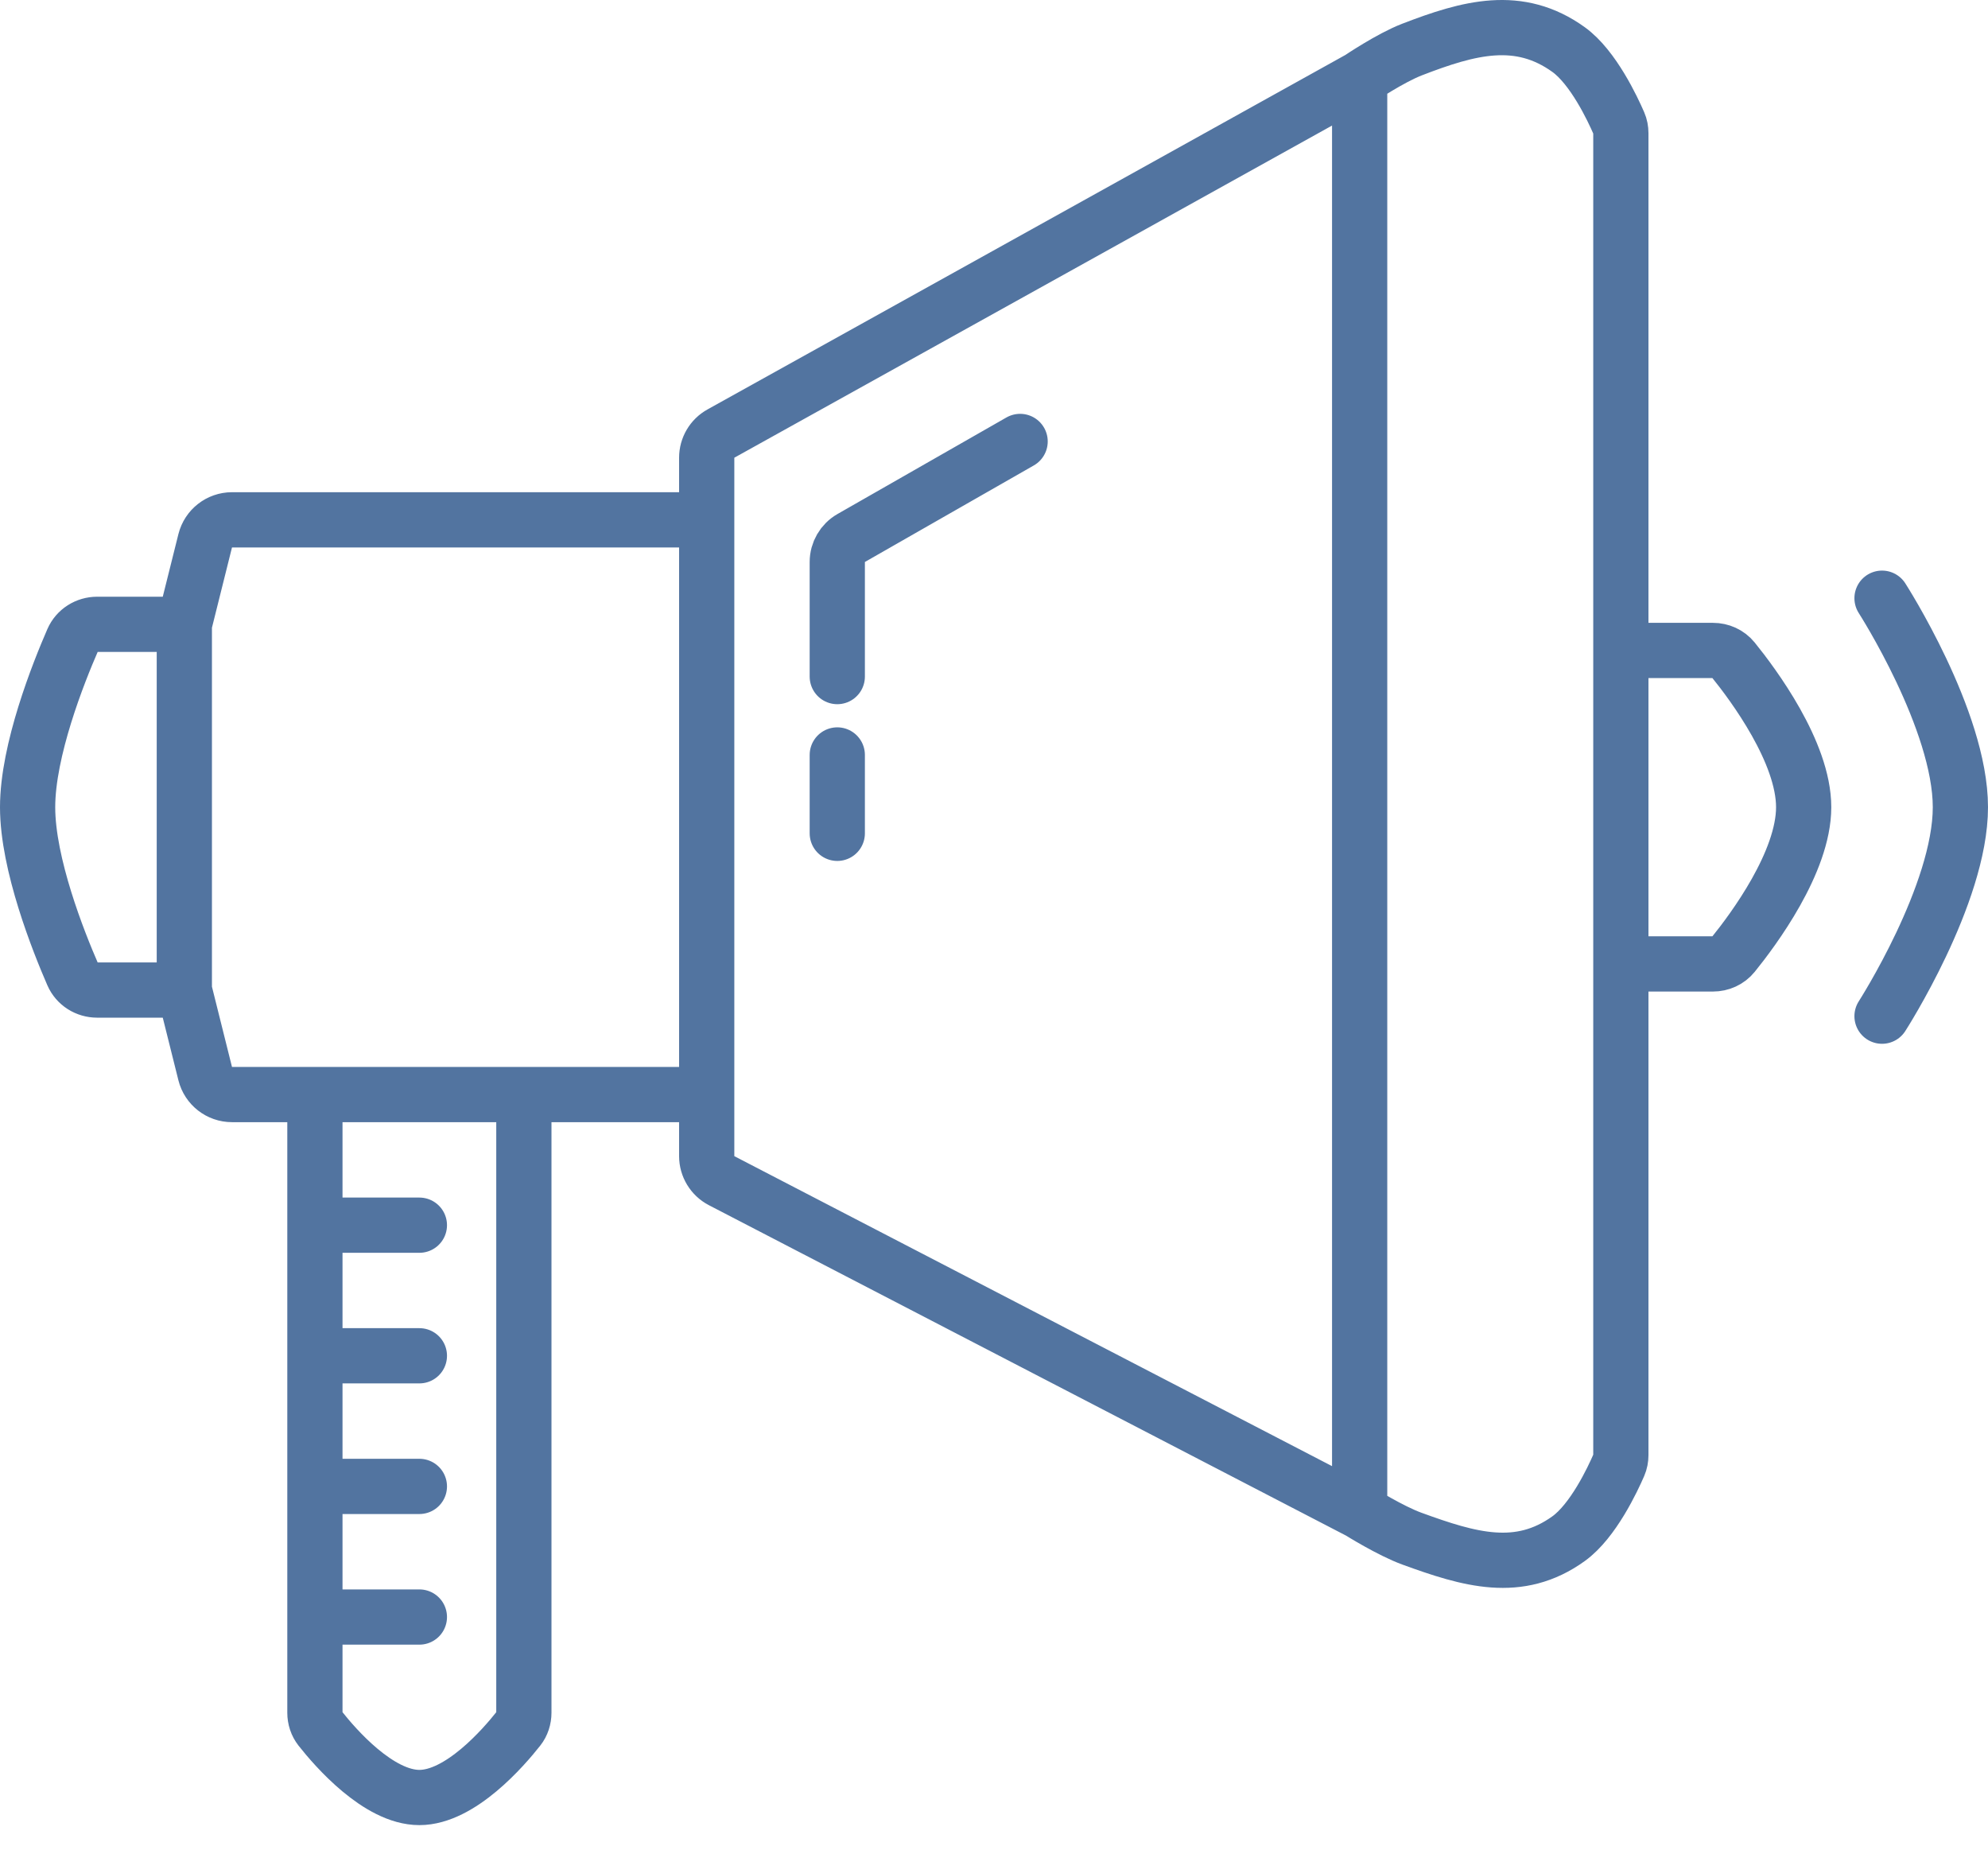 <?xml version="1.0" encoding="UTF-8"?> <svg xmlns="http://www.w3.org/2000/svg" width="72" height="67" viewBox="0 0 72 67" fill="none"> <path d="M6.676 22.607H3.52C3.136 22.607 2.787 22.826 2.633 23.178C2.116 24.365 1 27.163 1 29.229C1 31.294 2.116 34.092 2.633 35.28C2.787 35.632 3.136 35.85 3.52 35.85H6.676M6.676 22.607L7.432 19.581C7.544 19.136 7.944 18.823 8.402 18.823H25.595M6.676 22.607V35.85M25.595 18.823V39.634M25.595 18.823V16.574C25.595 16.211 25.791 15.876 26.109 15.7L49.243 2.847M25.595 39.634V41.864C25.595 42.237 25.803 42.58 26.134 42.752L49.243 54.734M25.595 39.634H18.973M11.405 44.364H15.189M11.405 44.364V49.093M11.405 44.364V39.634M11.405 49.093H15.189M11.405 49.093V53.823M11.405 53.823H15.189M11.405 53.823V58.553M15.189 58.553H11.405M11.405 58.553V62.017C11.405 62.225 11.47 62.428 11.598 62.591C12.135 63.273 13.705 65.088 15.189 65.088C16.673 65.088 18.243 63.273 18.78 62.591C18.909 62.428 18.973 62.225 18.973 62.017V39.634M30.324 27.337V30.175M30.324 24.499V20.349C30.324 19.991 30.517 19.659 30.828 19.481L36.946 15.985M11.405 39.634H8.402C7.944 39.634 7.544 39.322 7.432 38.877L6.676 35.85M11.405 39.634H18.973M49.243 2.847C49.243 2.847 50.347 2.101 51.135 1.796C53.202 0.997 55.012 0.501 56.811 1.796C57.701 2.437 58.408 3.947 58.63 4.46C58.68 4.575 58.703 4.698 58.703 4.824V23.553M49.243 2.847V54.734M49.243 54.734C49.243 54.734 50.353 55.43 51.135 55.715C53.218 56.474 55.012 57.01 56.811 55.715C57.701 55.074 58.408 53.564 58.63 53.051C58.68 52.936 58.703 52.813 58.703 52.688V34.904M68.162 21.661C68.162 21.661 71 26.072 71 29.229C71 32.385 68.162 36.796 68.162 36.796M58.703 34.904H62.037C62.323 34.904 62.594 34.783 62.774 34.561C63.495 33.671 65.324 31.218 65.324 29.229C65.324 27.239 63.495 24.786 62.774 23.896C62.594 23.674 62.323 23.553 62.037 23.553H58.703M58.703 34.904V23.553" stroke="#5274A0" stroke-width="2" stroke-linecap="round"></path> </svg> 